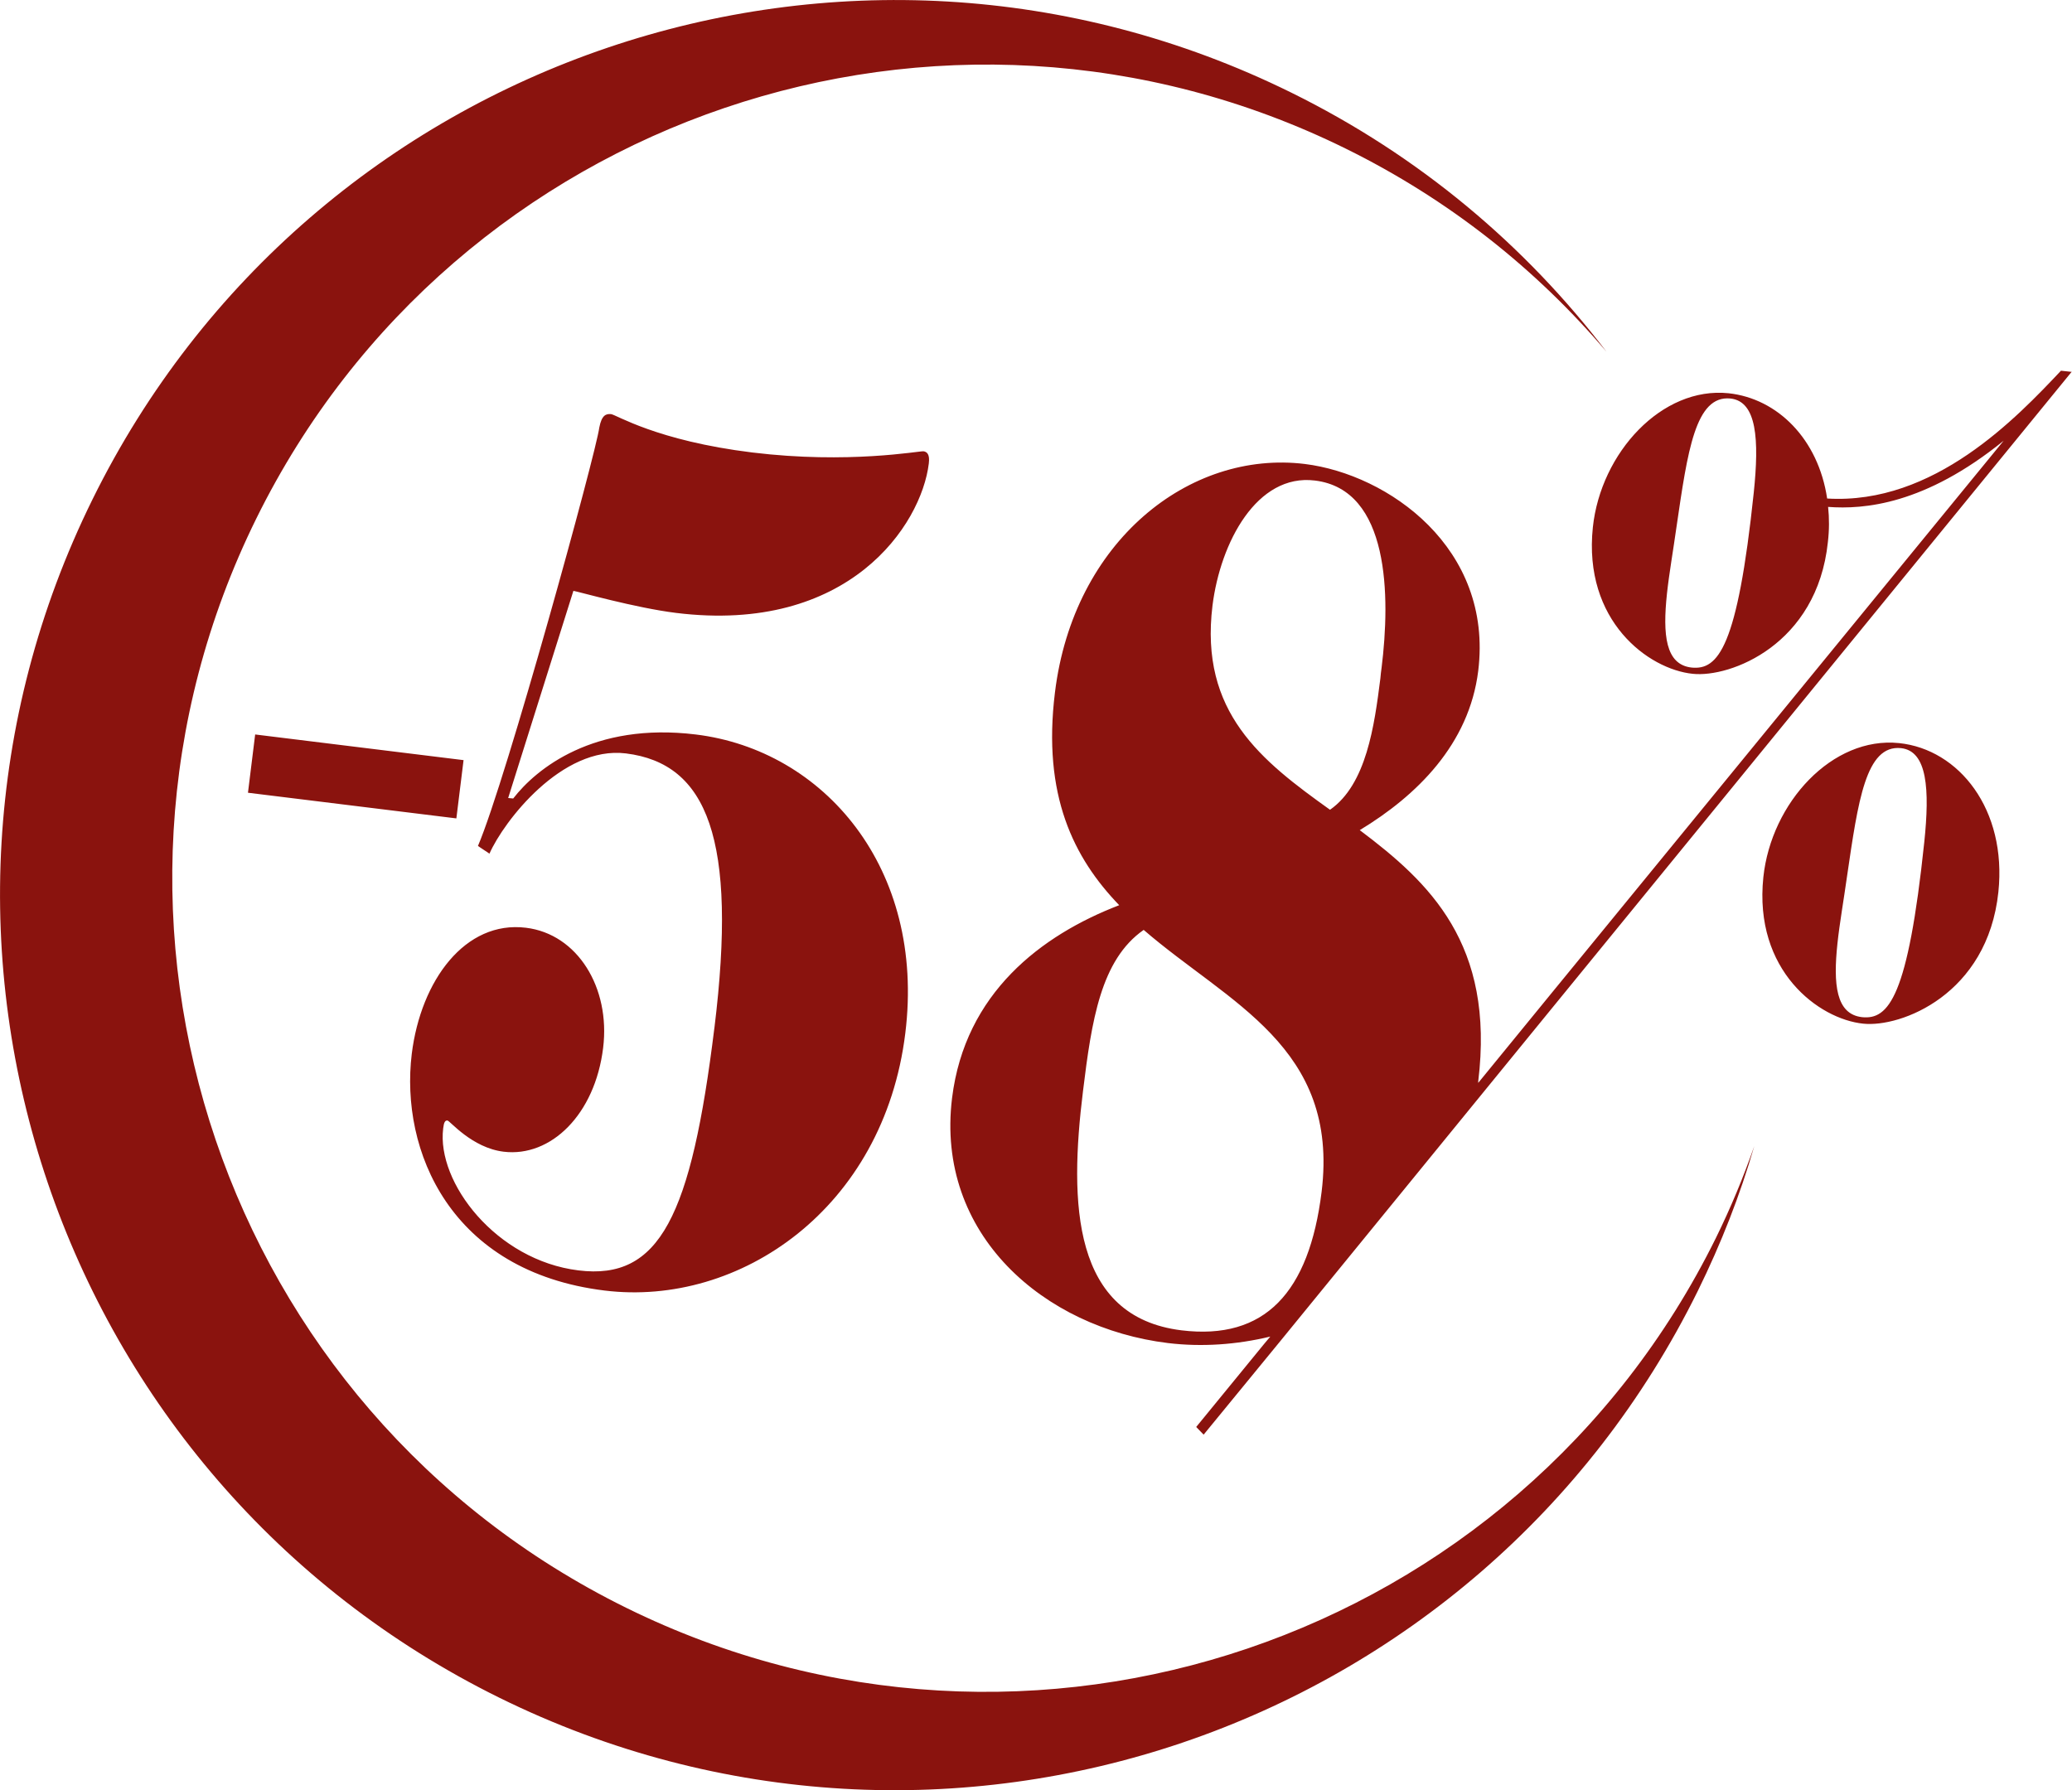 <?xml version="1.0" encoding="UTF-8"?>
<svg id="Ebene_2" data-name="Ebene 2" xmlns="http://www.w3.org/2000/svg" viewBox="0 0 86.4 74.66">
  <defs>
    <style>
      .cls-1 {
        fill: #8a130e;
      }
    </style>
  </defs>
  <g id="Ebene_1-2" data-name="Ebene 1">
    <path class="cls-1" d="M86.4,15.51l-.46-.05c-1.84,1.95-5.29,5.6-9.75,5.33-.37-2.48-2.07-4.17-4.11-4.39-2.78-.29-5.33,2.48-5.66,5.59-.41,3.91,2.32,5.92,4.16,6.11,1.57,.17,5.19-1.21,5.64-5.49,.06-.51,.06-1,.01-1.47,1.49,.11,4.03-.09,7.32-2.76l-18.83,23.01-3.08,3.77s0-.04,0-.06c.7-5.74-2.04-8.3-4.94-10.48,2.38-1.44,4.56-3.58,4.94-6.64,.63-5.13-3.76-8.2-7.23-8.63-4.81-.59-9.65,3.22-10.42,9.53-.53,4.29,.78,6.9,2.68,8.87-3.25,1.25-6.43,3.66-6.97,8.04-.7,5.7,3.84,9.59,9,10.22,1.41,.17,2.86,.07,4.27-.27l-.26,.31-2.83,3.46,.31,.32,3.18-3.88,11.17-13.69,21.85-26.76h0Zm-38.71,23.27c3.54,3.06,8.16,4.87,7.42,10.92-.52,4.21-2.37,6.2-5.84,5.78-4.56-.56-4.69-5.29-4.11-9.98,.36-2.94,.74-5.47,2.53-6.72h0Zm7.77-5.01c-2.85-2.04-5.45-4.05-4.9-8.52,.33-2.63,1.85-5.51,4.27-5.21,3.12,.38,3.15,4.83,2.78,7.81-.02,.13-.04,.31-.05,.44-.25,1.97-.58,4.42-2.1,5.48h0Zm17.67-13.23c-.68,6.48-1.49,7.41-2.59,7.3-1.1-.12-1.21-1.38-1.03-3.08,.09-.84,.26-1.8,.4-2.8,.46-3.13,.78-5.49,2.25-5.34,1.1,.12,1.2,1.71,.97,3.92h0ZM10.34,33.06l8.69,1.07,.3-2.43-8.69-1.07-.3,2.43h0Zm19.45,9.8c-.97,7.88-2.28,10.54-5.67,10.12-3.43-.42-5.92-3.67-5.64-5.92,.03-.26,.08-.34,.18-.33,.1,.01,1.02,1.14,2.34,1.3,1.97,.24,3.81-1.55,4.15-4.33,.31-2.51-1.07-4.75-3.22-5.01-2.53-.31-4.38,2.19-4.76,5.26-.49,4.03,1.6,9.08,8.04,9.87,5.62,.69,11.64-3.41,12.54-10.73,.85-6.89-3.4-11.81-8.74-12.46-4.26-.52-6.65,1.43-7.61,2.67l-.21-.02,2.72-8.64c.2,.03,2.58,.71,4.28,.92,7.21,.89,10.23-3.67,10.54-6.23,.05-.39-.08-.49-.22-.51-.17-.02-3.12,.54-7.14,.05-3.99-.49-5.68-1.58-5.89-1.6-.21-.02-.39,.04-.49,.56-.13,1.04-3.88,14.69-5.06,17.45l.48,.32c.59-1.34,3.02-4.51,5.69-4.18,3.39,.42,4.66,3.56,3.69,11.45h0ZM66.99,14.67c-3.38-4.43-7.81-8.18-13.15-10.81C35.35-5.26,12.97,2.34,3.86,20.82c-9.12,18.49-1.52,40.86,16.96,49.98,18.49,9.12,40.86,1.52,49.98-16.97,.97-1.97,1.76-3.99,2.35-6.03-.45,1.29-.98,2.57-1.6,3.83-8.29,16.8-28.63,23.71-45.44,15.42C9.31,58.77,2.4,38.43,10.69,21.62,18.98,4.82,39.32-2.09,56.12,6.2c4.3,2.12,7.95,5.03,10.87,8.47h0Zm6.54,21.91c-.41,3.91,2.32,5.92,4.16,6.11,1.57,.17,5.19-1.21,5.64-5.49,.36-3.44-1.64-5.95-4.14-6.21-2.78-.29-5.33,2.48-5.66,5.59h0Zm3.09,2.76c.09-.84,.26-1.8,.4-2.8,.46-3.13,.78-5.49,2.25-5.34,1.1,.12,1.2,1.72,.97,3.92-.68,6.48-1.49,7.41-2.59,7.3-1.1-.12-1.21-1.38-1.03-3.08h0Z"/>
  </g>
</svg>